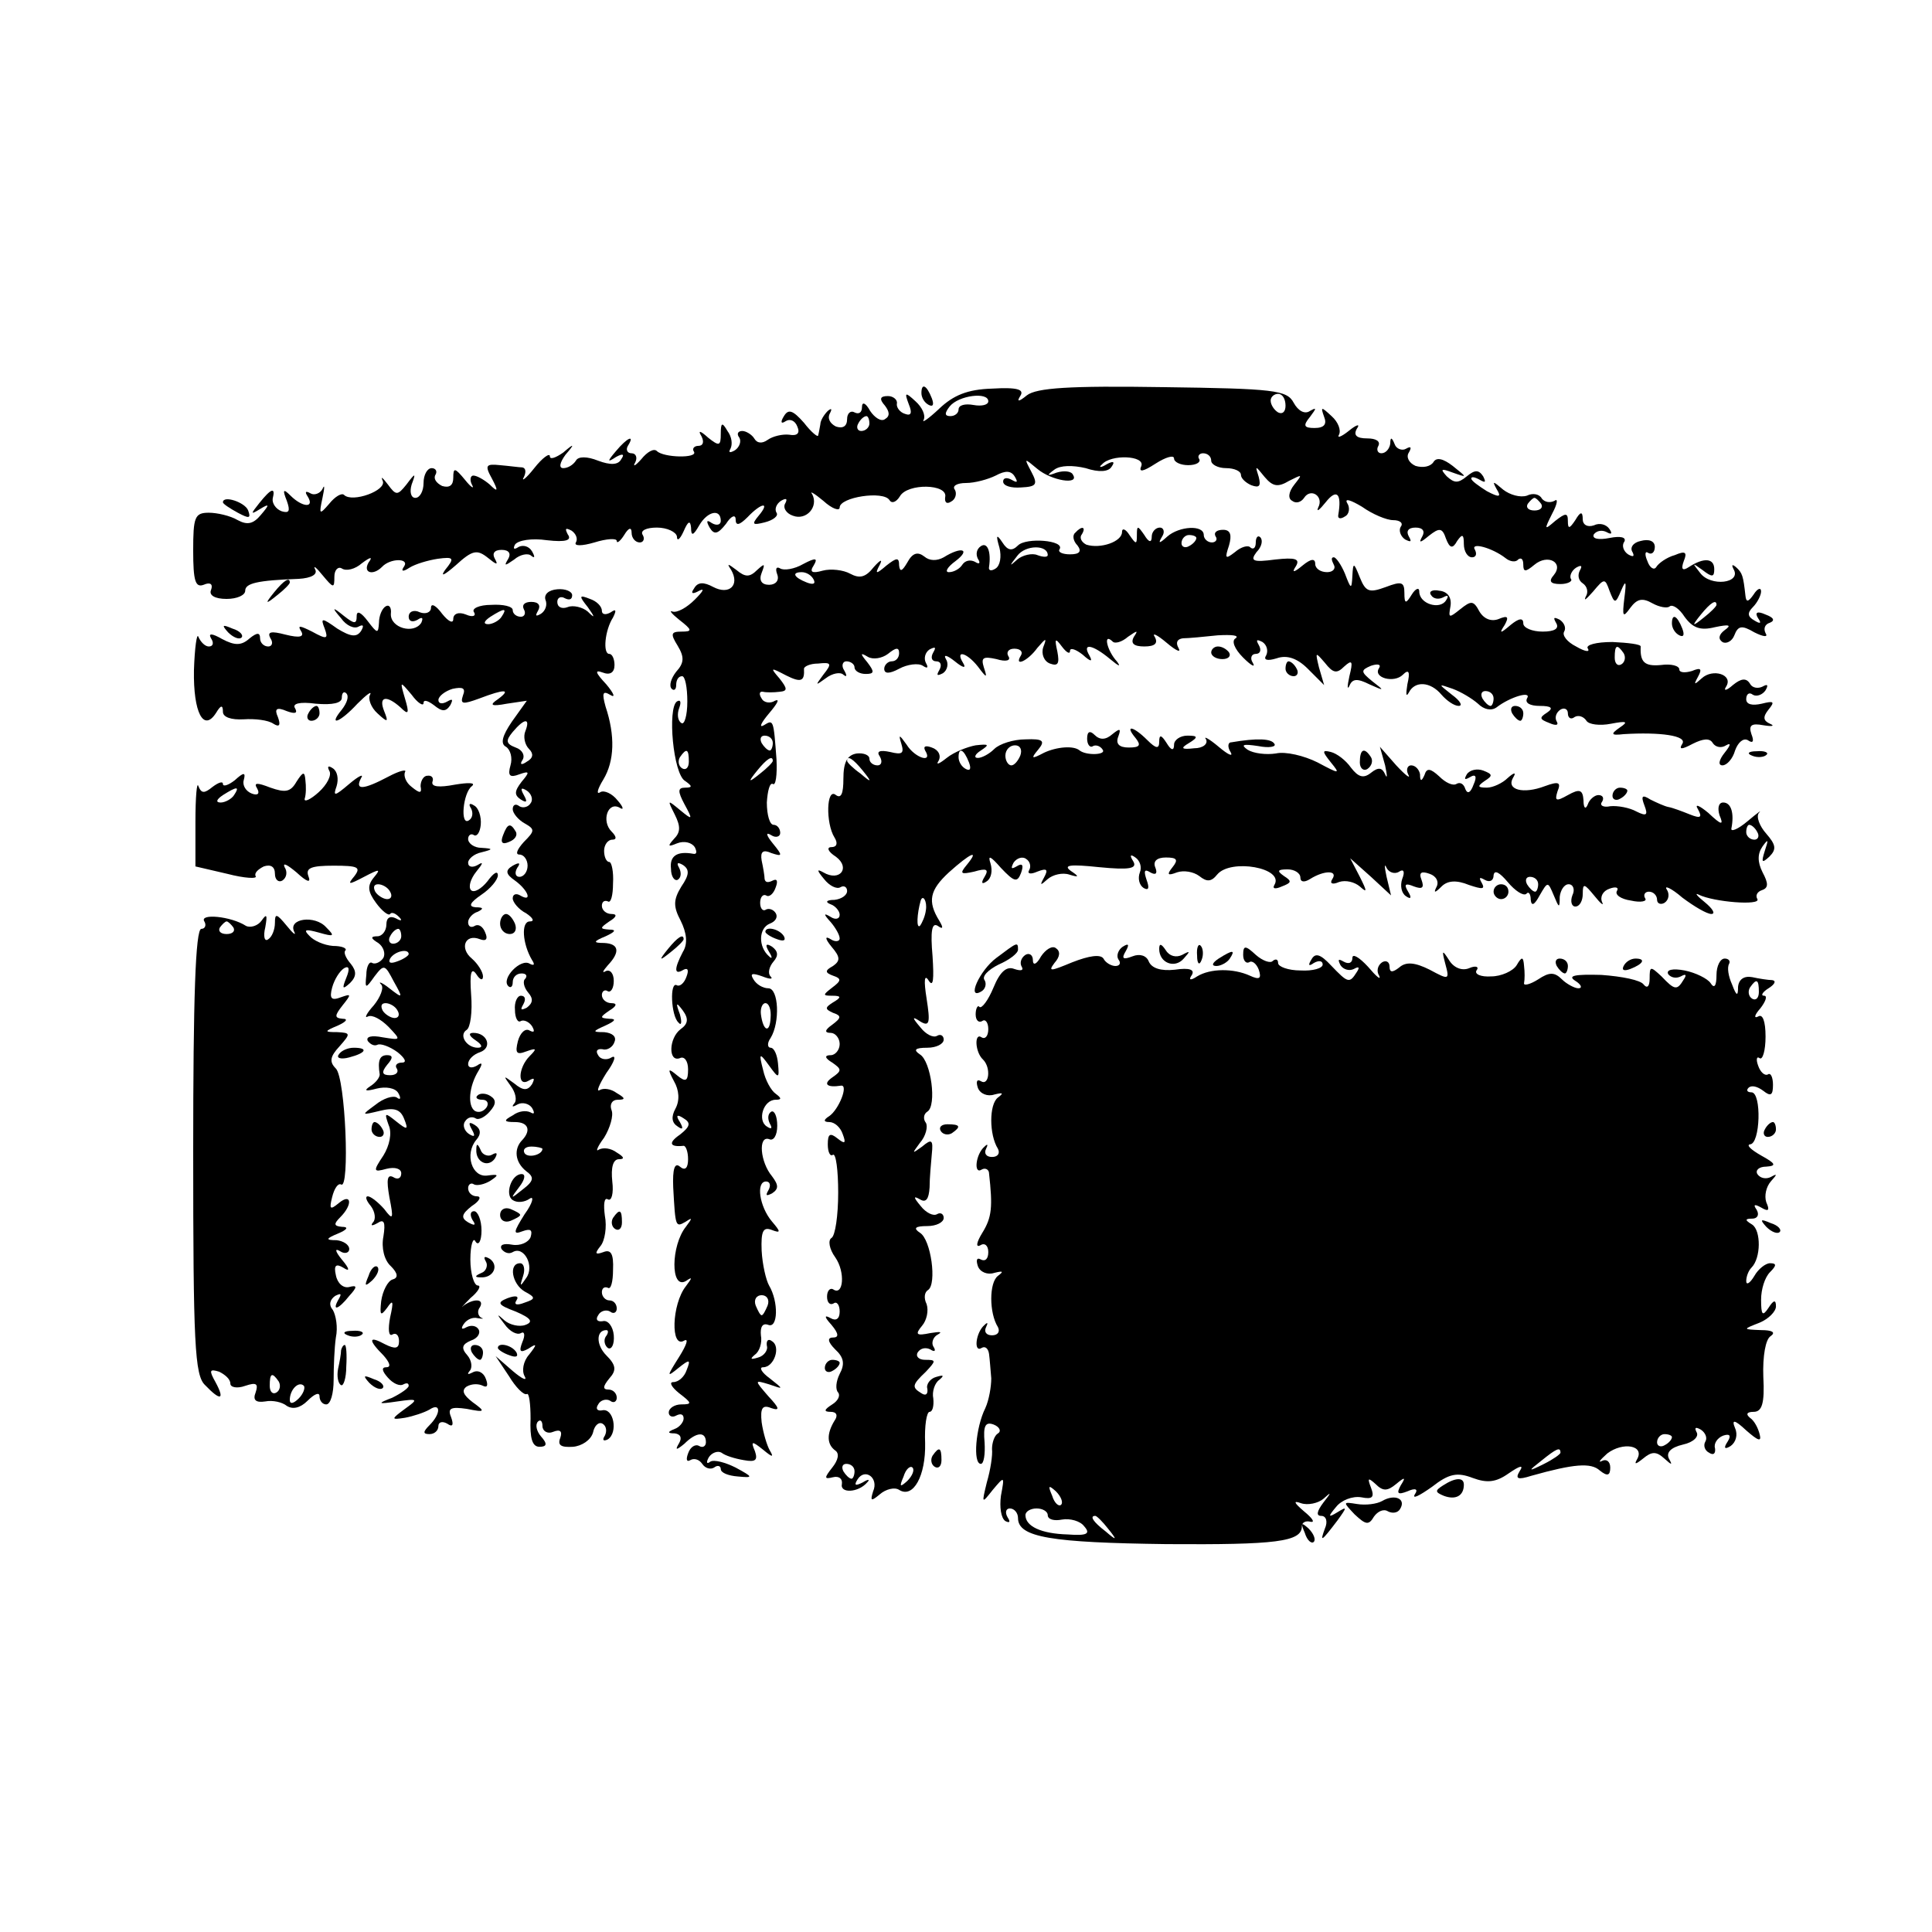 <?xml version="1.0" standalone="no"?>
<!DOCTYPE svg PUBLIC "-//W3C//DTD SVG 20010904//EN"
 "http://www.w3.org/TR/2001/REC-SVG-20010904/DTD/svg10.dtd">
<svg version="1.0" xmlns="http://www.w3.org/2000/svg"
 width="260pt" height="260pt" viewBox="0 0 260 260"
 preserveAspectRatio="xMidYMid meet">
<g transform="translate(0,260) scale(0.1,-0.1)"
fill="#000000" stroke="none">
<path d="M1240 2071 c0 -6 4 -13 10 -16 6 -3 7 1 4 9 -7 18 -14 21 -14 7z"/>
<path d="M1264 2050 c-15 -14 -24 -20 -21 -15 3 6 -2 17 -11 25 -14 13 -15 12
-9 -4 5 -12 3 -16 -5 -13 -7 2 -12 9 -11 14 1 5 -5 10 -12 10 -11 0 -12 -4 -4
-13 6 -8 7 -14 0 -18 -5 -4 -14 2 -20 11 -6 11 -11 13 -11 5 0 -7 -4 -10 -10
-7 -5 3 -10 -1 -10 -9 0 -10 -6 -13 -15 -10 -8 4 -12 11 -8 18 3 6 2 7 -3 3
-5 -5 -10 -13 -10 -18 -1 -5 -2 -12 -3 -15 0 -3 -9 4 -19 17 -15 17 -21 19
-27 9 -5 -8 -4 -11 2 -7 6 4 13 1 16 -7 4 -9 0 -13 -11 -11 -9 1 -22 -2 -29
-7 -7 -5 -14 -5 -18 2 -3 5 -11 10 -16 10 -6 0 -8 -4 -4 -9 3 -5 0 -13 -6 -17
-7 -4 -9 -3 -6 2 3 6 2 16 -4 24 -7 12 -9 12 -9 -4 0 -16 -2 -17 -17 -5 -11
10 -14 10 -9 2 4 -8 2 -13 -4 -13 -6 0 -9 -4 -6 -8 5 -9 -41 -8 -50 1 -4 4
-13 -1 -21 -11 -8 -9 -12 -11 -8 -4 3 6 1 12 -5 12 -6 0 -8 5 -5 10 10 16 -1
11 -16 -7 -12 -14 -12 -16 0 -8 9 5 12 4 7 -3 -4 -8 -15 -8 -31 -2 -15 6 -27
6 -30 0 -4 -6 -11 -10 -17 -10 -6 0 -5 7 3 18 13 15 12 16 -3 3 -10 -7 -18
-10 -18 -5 0 5 -10 -2 -21 -16 -11 -14 -18 -19 -14 -12 3 6 3 12 -2 13 -4 0
-18 2 -30 3 -19 2 -21 0 -11 -18 9 -17 8 -19 -3 -8 -7 6 -17 12 -22 12 -4 0
-5 -6 -2 -12 4 -7 -1 -4 -9 6 -14 17 -16 17 -16 3 0 -10 -5 -14 -15 -11 -8 4
-12 10 -9 15 3 5 0 9 -5 9 -6 0 -11 -9 -11 -20 0 -11 -5 -20 -11 -20 -6 0 -8
8 -5 18 6 16 5 16 -7 0 -12 -15 -14 -15 -25 0 -7 9 -10 12 -7 5 6 -13 -41 -30
-52 -19 -3 3 -12 -2 -20 -12 -13 -15 -14 -15 -9 8 3 14 3 19 0 12 -3 -6 -11
-9 -16 -6 -7 4 -8 2 -4 -4 10 -16 -7 -15 -23 1 -10 10 -11 8 -5 -7 5 -14 3
-17 -7 -14 -8 3 -13 11 -12 17 4 16 -2 14 -18 -6 -12 -15 -12 -16 1 -8 13 8
13 6 1 -8 -10 -12 -18 -14 -31 -7 -10 6 -28 10 -39 10 -19 0 -21 -6 -21 -51 0
-41 3 -50 14 -46 9 4 13 1 10 -7 -3 -7 5 -12 21 -12 14 0 25 5 25 11 0 10 16
14 72 16 17 1 26 6 22 13 -3 6 2 2 10 -8 15 -18 16 -18 16 -2 0 9 5 14 10 11
6 -4 18 -1 27 7 12 9 15 9 9 1 -8 -14 6 -18 18 -6 11 12 37 12 30 1 -5 -7 -2
-8 7 -2 8 5 25 10 38 12 22 3 23 1 10 -15 -7 -10 -1 -7 14 6 23 21 29 22 44
10 11 -9 14 -10 9 -1 -4 7 -1 12 9 12 10 0 13 -5 9 -12 -6 -10 -5 -10 8 -1 8
7 19 9 23 5 5 -4 5 -1 1 6 -4 7 -12 9 -18 6 -6 -4 -8 -3 -5 3 4 6 23 9 43 6
26 -3 34 0 28 8 -4 8 -3 9 5 5 6 -4 9 -11 6 -16 -3 -5 8 -5 25 0 16 5 30 6 30
2 0 -4 5 0 10 8 6 10 10 11 10 3 0 -7 5 -13 11 -13 5 0 7 5 4 10 -4 6 5 10 19
10 14 0 26 -6 27 -12 0 -7 4 -4 9 7 6 14 9 15 10 5 0 -12 3 -11 11 3 11 19 29
23 29 6 0 -5 -5 -7 -12 -3 -7 5 -8 3 -3 -6 6 -10 11 -9 22 5 7 11 13 13 13 6
0 -9 5 -8 16 3 19 20 31 21 15 2 -10 -12 -8 -13 8 -9 12 3 19 9 16 13 -3 5 0
12 6 16 7 4 9 3 6 -3 -4 -6 1 -14 10 -17 18 -7 35 12 26 29 -4 5 3 1 15 -9 12
-11 22 -14 22 -9 0 14 59 23 67 10 3 -5 9 -3 14 5 10 18 65 17 61 -1 -1 -7 2
-10 8 -6 6 3 8 11 5 16 -4 5 3 9 15 9 12 0 30 5 40 10 13 7 21 7 26 -2 4 -7 3
-8 -4 -4 -7 4 -12 3 -12 -2 0 -6 11 -9 24 -8 21 1 23 4 14 21 -10 19 -10 19 8
4 19 -16 57 -22 48 -8 -2 5 -12 6 -22 3 -13 -5 -14 -4 -3 4 8 6 25 6 42 2 18
-6 31 -5 35 2 5 7 2 8 -7 3 -8 -5 -11 -4 -6 0 12 14 58 12 53 -2 -4 -9 2 -8
19 3 14 9 25 12 25 7 0 -5 9 -9 19 -9 11 0 17 4 15 8 -3 4 0 8 5 8 6 0 11 -4
11 -10 0 -5 9 -10 20 -10 11 0 20 -4 20 -9 0 -5 7 -11 14 -14 11 -4 13 -1 10
11 -5 16 -5 16 8 0 11 -13 18 -14 33 -5 18 9 18 9 7 -5 -8 -10 -9 -19 -3 -22
5 -4 12 -2 16 4 9 14 27 2 19 -13 -3 -7 2 -3 10 7 15 19 22 12 17 -17 -1 -5 3
-6 9 -2 6 3 7 12 3 18 -4 7 5 4 20 -5 14 -10 33 -18 42 -18 9 0 14 -4 10 -9
-3 -5 0 -13 6 -17 8 -4 9 -3 5 4 -4 7 -1 12 9 12 10 0 13 -5 9 -12 -5 -9 -3
-9 9 1 14 11 18 11 23 -4 5 -13 9 -14 15 -3 7 10 9 9 9 -4 0 -10 5 -18 11 -18
5 0 7 4 4 10 -7 11 23 3 41 -11 6 -5 14 -6 17 -2 4 3 7 1 7 -7 0 -10 3 -10 15
0 18 15 40 3 26 -14 -7 -8 -5 -12 9 -12 10 0 17 4 14 7 -2 4 1 11 7 15 7 4 9
3 5 -4 -3 -6 -2 -13 4 -17 6 -4 8 -12 4 -18 -3 -7 1 -3 10 7 15 18 16 18 22 1
7 -18 8 -18 16 1 6 14 7 12 4 -11 -3 -25 -2 -27 8 -13 9 12 16 14 30 6 9 -5
20 -7 23 -4 4 3 13 -3 20 -14 11 -15 21 -19 41 -14 19 4 23 3 13 -4 -8 -6 -9
-12 -3 -16 5 -3 13 1 16 9 5 13 10 14 27 4 12 -6 19 -7 15 -1 -3 6 -1 12 6 14
7 3 5 7 -6 11 -11 5 -15 3 -10 -5 5 -7 3 -8 -5 -3 -9 5 -10 10 -2 18 6 6 11
16 11 21 0 6 -5 4 -10 -4 -7 -10 -10 -11 -11 -2 -3 27 -4 31 -13 39 -5 4 -6 3
-3 -3 11 -19 -31 -24 -45 -5 -11 14 -11 14 3 4 13 -10 16 -10 16 1 0 15 -14
16 -34 3 -9 -6 -11 -3 -7 8 5 12 2 14 -12 8 -11 -3 -22 -11 -25 -16 -3 -5 -9
-1 -12 8 -4 9 -3 14 1 11 5 -3 9 1 9 8 0 8 -8 11 -19 8 -10 -2 -15 -9 -11 -15
3 -6 1 -7 -6 -3 -6 4 -9 12 -5 17 3 6 -5 8 -20 5 -15 -3 -24 -1 -21 5 4 5 11
6 17 3 7 -4 8 -2 4 4 -4 6 -13 9 -21 5 -9 -3 -15 1 -15 8 0 11 -3 11 -10 -1
-8 -12 -10 -12 -10 -1 0 11 -3 11 -17 0 -15 -13 -15 -12 -4 10 7 13 8 21 3 17
-6 -3 -13 -2 -17 3 -3 6 -12 8 -20 4 -9 -3 -23 1 -32 8 -14 12 -15 12 -9 1 7
-11 4 -12 -13 -3 -11 7 -21 14 -21 17 0 3 5 2 12 -2 7 -4 8 -3 4 5 -6 9 -11 9
-22 0 -12 -10 -17 -9 -27 0 -9 10 -8 11 8 5 20 -7 20 -7 0 9 -13 10 -22 12
-26 5 -4 -6 -14 -8 -24 -5 -9 4 -13 12 -9 18 4 7 3 9 -4 5 -5 -3 -13 0 -15 6
-4 10 -6 10 -6 1 -1 -7 -6 -13 -12 -13 -5 0 -7 5 -4 10 3 6 -3 10 -15 10 -14
0 -19 4 -14 13 5 7 0 6 -11 -3 -10 -8 -16 -10 -13 -5 3 6 -1 17 -10 25 -14 13
-15 13 -10 -1 4 -10 0 -15 -13 -15 -14 0 -16 3 -6 15 9 12 9 13 0 8 -7 -5 -16
0 -22 11 -9 17 -26 19 -176 21 -126 2 -170 -1 -183 -11 -11 -9 -14 -9 -9 -1 6
9 -4 12 -38 10 -33 -1 -52 -9 -71 -27z m66 10 c0 -5 -9 -7 -20 -5 -11 2 -20 0
-20 -6 0 -5 -5 -9 -11 -9 -8 0 -8 4 -1 13 12 15 52 20 52 7z m400 -6 c0 -8 -4
-12 -10 -9 -5 3 -10 10 -10 16 0 5 5 9 10 9 6 0 10 -7 10 -16z m-560 -24 c0
-5 -5 -10 -11 -10 -5 0 -7 5 -4 10 3 6 8 10 11 10 2 0 4 -4 4 -10z m904 -108
c3 -5 -1 -9 -9 -9 -8 0 -12 4 -9 9 3 4 7 8 9 8 2 0 6 -4 9 -8z m236 -136 c0
-2 -8 -10 -17 -17 -16 -13 -17 -12 -4 4 13 16 21 21 21 13z"/>
<path d="M300 1924 c0 -2 9 -8 20 -14 15 -8 18 -8 14 3 -4 11 -34 21 -34 11z"/>
<path d="M1447 1883 c-4 -3 -3 -11 3 -17 6 -8 3 -12 -10 -12 -10 0 -17 3 -14
7 7 12 -45 16 -56 5 -8 -8 -14 -7 -21 4 -8 12 -9 10 -4 -7 3 -12 1 -24 -5 -28
-6 -4 -10 -3 -9 2 3 20 -2 34 -11 28 -6 -4 -7 -11 -4 -17 4 -6 2 -8 -4 -4 -6
3 -13 2 -17 -4 -3 -5 -11 -10 -18 -10 -6 0 -2 7 9 15 21 16 8 20 -16 5 -9 -5
-19 -5 -26 1 -9 7 -16 5 -23 -8 -7 -12 -10 -13 -11 -4 0 11 -3 11 -17 0 -14
-12 -16 -12 -9 1 4 8 1 7 -8 -3 -11 -14 -19 -16 -32 -9 -9 5 -26 7 -37 4 -14
-4 -18 -2 -12 7 6 10 3 11 -14 2 -12 -7 -26 -9 -31 -6 -5 3 -7 0 -4 -8 3 -8
-2 -14 -11 -14 -10 0 -14 6 -10 16 5 13 4 13 -6 4 -10 -10 -16 -10 -28 0 -12
9 -13 9 -7 0 12 -21 -3 -34 -24 -23 -13 7 -21 7 -26 -2 -5 -7 -2 -8 7 -3 8 4
5 -1 -6 -12 -11 -11 -24 -18 -30 -16 -5 2 -1 -3 9 -11 18 -14 18 -16 3 -16
-14 0 -15 -3 -5 -19 9 -15 9 -23 -2 -35 -7 -9 -10 -19 -6 -23 3 -3 6 -1 6 5 0
7 3 12 8 12 4 0 7 -15 7 -34 0 -19 -4 -32 -8 -29 -5 3 -6 12 -3 20 3 8 2 12
-3 9 -13 -9 -5 -98 11 -107 10 -7 10 -9 0 -9 -10 0 -10 -5 -1 -22 12 -22 11
-22 -6 -8 -17 14 -17 14 -7 -6 8 -16 8 -24 -1 -33 -9 -10 -8 -11 4 -6 10 4 20
1 24 -5 3 -6 3 -10 -2 -9 -22 4 -32 -3 -30 -20 0 -11 5 -17 9 -15 5 3 5 10 2
16 -4 7 -2 8 5 4 9 -6 9 -13 -2 -29 -11 -18 -11 -27 -1 -46 8 -16 10 -31 3
-42 -12 -23 -12 -32 1 -24 6 3 7 -1 4 -9 -3 -9 -9 -14 -13 -12 -10 6 -8 -41 2
-50 4 -5 5 0 2 11 -6 16 -5 17 4 5 8 -11 7 -18 -3 -25 -16 -12 -17 -45 -1 -39
6 3 11 -4 11 -15 0 -16 -3 -18 -15 -8 -12 10 -13 9 -4 -8 7 -12 8 -26 2 -37
-6 -11 -5 -19 3 -24 7 -5 8 -3 3 6 -6 9 -4 11 5 5 10 -6 9 -11 -5 -22 -16 -11
-14 -17 5 -15 3 0 6 -8 6 -18 0 -12 -4 -16 -11 -10 -7 6 -10 -3 -9 -28 3 -54
3 -54 17 -46 9 6 9 5 0 -7 -20 -25 -21 -85 0 -73 9 6 9 5 0 -7 -19 -24 -21
-85 -2 -73 6 3 3 -6 -7 -22 -17 -27 -17 -28 -1 -15 15 12 17 12 11 -3 -3 -9
-11 -16 -18 -16 -6 0 -2 -7 8 -15 17 -13 18 -15 3 -15 -9 0 -17 -5 -17 -11 0
-5 5 -7 10 -4 6 3 10 2 10 -4 0 -5 -6 -12 -12 -14 -10 -4 -10 -6 0 -6 8 -1 10
-6 6 -13 -6 -10 -4 -10 7 -1 16 16 29 17 29 2 0 -5 -4 -8 -9 -5 -5 3 -12 -1
-15 -10 -3 -8 -2 -12 3 -9 5 3 12 1 16 -5 4 -6 11 -8 16 -5 5 4 9 2 9 -2 0 -5
10 -9 23 -10 21 -2 21 -1 -3 12 -14 7 -29 11 -34 8 -5 -4 -6 -1 -2 6 4 6 12 9
17 6 5 -4 18 -8 30 -10 16 -3 19 0 15 12 -6 14 -4 14 11 2 12 -10 15 -11 9 -1
-4 7 -9 24 -11 38 -2 19 1 24 13 19 12 -4 11 0 -4 16 -19 22 -19 22 1 16 20
-7 20 -7 1 8 -11 8 -15 15 -9 15 15 0 24 28 12 35 -5 4 -8 1 -7 -6 2 -6 -4
-14 -12 -16 -10 -3 -11 -2 -4 4 6 4 10 16 8 26 -1 11 2 17 10 14 13 -5 14 31
1 53 -4 7 -9 28 -10 47 -1 26 2 32 13 28 13 -5 13 -3 1 11 -17 20 -22 54 -8
54 5 0 7 -5 3 -12 -4 -7 -3 -8 5 -4 9 6 9 11 0 23 -16 19 -19 55 -4 50 6 -3
11 5 11 18 0 13 -4 21 -8 19 -5 -3 -5 -10 -2 -16 4 -7 2 -8 -4 -4 -13 8 -5 36
12 36 8 0 8 2 0 8 -6 4 -14 18 -17 32 -6 23 -5 24 8 6 13 -18 14 -18 12 3 -1
11 -5 21 -10 21 -4 0 -5 6 0 13 13 21 11 67 -3 67 -7 0 -16 5 -20 12 -5 8 -2
9 12 4 10 -4 15 -4 11 0 -4 4 -2 13 4 20 7 8 6 14 -2 20 -8 5 -10 3 -4 -7 5
-8 4 -10 0 -6 -15 13 -14 38 1 44 8 3 11 9 8 14 -3 5 -9 7 -13 5 -4 -3 -8 1
-8 9 0 8 4 12 8 10 4 -3 10 2 13 11 3 8 2 12 -4 9 -6 -3 -10 -3 -11 2 0 4 -2
16 -4 25 -2 12 2 15 13 10 15 -5 16 -4 2 13 -9 11 -10 16 -2 11 6 -4 12 -2 12
3 0 6 -4 11 -9 11 -5 0 -9 13 -9 30 1 16 4 27 8 25 4 -3 6 12 5 33 -4 54 -4
54 -17 46 -7 -4 -4 3 7 16 11 13 15 20 8 17 -6 -4 -15 -3 -18 3 -4 6 -3 10 2
9 4 -1 14 -1 22 0 11 1 11 4 0 18 -13 15 -12 15 9 4 20 -10 25 -8 24 9 0 3 8
7 19 7 18 2 19 0 7 -15 -11 -15 -11 -15 3 -5 9 7 20 9 24 5 5 -4 5 -1 1 6 -4
6 -2 12 3 12 6 0 11 -4 11 -8 0 -5 7 -9 15 -9 12 0 12 3 2 16 -10 12 -9 13 1
7 7 -4 19 -2 27 4 11 9 15 9 15 1 0 -6 -4 -11 -10 -11 -5 0 -10 -5 -10 -10 0
-7 7 -7 20 0 11 6 26 8 32 4 6 -4 8 -3 4 4 -3 6 -1 14 5 18 8 4 9 3 5 -4 -4
-7 -2 -12 4 -12 6 0 8 -5 4 -12 -4 -7 -3 -8 5 -4 6 4 8 13 4 19 -4 7 2 5 12
-3 11 -9 16 -10 11 -2 -11 18 5 14 20 -5 12 -16 13 -16 8 -1 -4 13 -1 15 17
11 13 -4 20 -2 16 4 -3 5 0 10 8 10 8 0 12 -4 9 -9 -10 -16 9 -8 22 10 12 14
13 14 8 1 -3 -9 1 -19 9 -22 11 -4 13 0 10 16 -4 18 -3 19 6 7 6 -8 11 -11 11
-6 0 5 8 2 17 -5 11 -10 14 -10 9 -1 -10 17 4 15 28 -5 12 -10 15 -11 9 -3
-13 14 -19 39 -6 27 3 -4 13 -1 21 6 13 9 14 9 8 0 -5 -9 0 -13 14 -13 14 0
19 4 14 13 -4 6 3 3 16 -8 13 -11 20 -14 16 -7 -4 7 -2 12 6 13 7 0 28 2 47 4
19 1 29 0 24 -4 -6 -3 -2 -14 10 -26 11 -11 17 -14 13 -7 -4 6 -2 12 4 12 6 0
8 5 4 12 -4 7 -3 8 5 4 6 -4 8 -12 5 -18 -4 -6 1 -8 14 -4 14 5 28 0 42 -14
l22 -22 -7 24 c-5 21 -5 21 8 6 11 -14 16 -15 26 -5 11 10 12 7 7 -13 -3 -14
-3 -19 0 -13 4 10 11 10 27 2 20 -9 21 -9 4 4 -16 13 -16 15 -2 21 9 3 14 2
11 -3 -9 -13 20 -21 32 -9 8 8 10 4 6 -13 -2 -13 -2 -18 2 -11 8 16 29 15 44
-3 7 -8 17 -15 23 -15 6 0 2 7 -9 15 -19 15 -19 15 1 8 11 -4 26 -13 34 -20 8
-8 18 -10 25 -5 18 14 48 23 41 12 -3 -6 4 -10 17 -10 16 0 19 -3 10 -9 -11
-7 -10 -9 3 -14 9 -4 13 -3 10 2 -3 5 -1 12 5 16 5 3 10 1 10 -5 0 -6 4 -9 9
-5 5 3 12 1 16 -5 3 -5 18 -7 33 -4 21 4 24 3 12 -5 -13 -9 -12 -11 5 -9 49 3
86 -2 79 -13 -5 -8 -1 -8 14 0 14 7 23 8 27 1 4 -6 12 -7 18 -3 7 4 6 0 -2
-10 -8 -10 -9 -17 -3 -17 6 0 14 9 17 20 4 11 11 17 17 14 7 -5 9 -2 5 8 -4
12 0 15 16 12 12 -2 16 -1 9 2 -9 4 -10 9 -2 19 9 11 7 12 -9 8 -13 -3 -21 -1
-21 6 0 7 4 10 9 6 5 -3 13 0 17 6 4 7 3 9 -4 5 -6 -3 -14 -2 -17 4 -5 8 -12
7 -23 -2 -9 -8 -13 -8 -9 -2 10 16 -18 25 -33 11 -10 -9 -11 -9 -5 2 6 11 4
13 -8 8 -10 -3 -17 -2 -17 2 0 5 -11 8 -25 6 -22 -2 -28 4 -27 25 0 3 -17 5
-38 6 -22 0 -37 -4 -33 -9 3 -5 -4 -4 -16 3 -12 6 -19 15 -16 20 3 5 0 12 -6
16 -8 4 -9 3 -5 -4 5 -8 -2 -12 -18 -12 -14 0 -26 5 -26 11 0 8 -6 7 -17 -2
-14 -12 -16 -12 -8 0 6 11 4 13 -8 8 -10 -4 -20 0 -26 10 -8 15 -11 15 -26 3
-15 -12 -16 -12 -13 4 2 12 -4 20 -15 21 -9 2 -15 -1 -11 -6 3 -5 10 -6 16 -3
7 4 8 2 4 -4 -8 -13 -36 -5 -36 12 0 6 -5 4 -10 -4 -8 -13 -10 -13 -10 2 0 15
-4 16 -25 8 -22 -8 -27 -7 -35 13 -8 20 -9 21 -10 2 -1 -19 -2 -18 -10 3 -5
12 -12 22 -15 22 -4 0 -3 -4 0 -10 3 -5 -1 -10 -9 -10 -9 0 -16 5 -16 11 0 8
-6 7 -17 -2 -12 -10 -15 -10 -9 -1 6 10 -1 12 -28 9 -30 -4 -34 -2 -25 10 7 7
9 16 5 20 -3 3 -6 0 -6 -7 0 -7 -3 -10 -7 -7 -3 4 -13 1 -21 -6 -13 -10 -14
-9 -8 9 4 14 2 21 -8 21 -9 0 -13 -4 -10 -9 3 -4 0 -8 -5 -8 -6 0 -11 5 -11
10 0 14 -33 12 -49 -2 -11 -10 -13 -10 -7 0 4 6 2 12 -3 12 -6 0 -11 -6 -11
-12 0 -9 -4 -8 -10 2 -9 13 -10 13 -10 0 0 -13 -1 -13 -10 0 -5 8 -10 10 -10
4 0 -13 -29 -23 -48 -17 -6 3 -10 9 -6 14 6 10 0 12 -9 2z m163 -7 c0 -3 -4
-8 -10 -11 -5 -3 -10 -1 -10 4 0 6 5 11 10 11 6 0 10 -2 10 -4z m-200 -23 c0
-3 -6 -3 -14 0 -7 3 -20 0 -27 -6 -11 -10 -11 -9 0 5 11 15 41 15 41 1z m-315
-33 c3 -6 -1 -7 -9 -4 -18 7 -21 14 -7 14 6 0 13 -4 16 -10z m1090 -99 c3 -5
2 -12 -3 -15 -5 -3 -9 1 -9 9 0 17 3 19 12 6z m-175 -61 c0 -5 -2 -10 -4 -10
-3 0 -8 5 -11 10 -3 6 -1 10 4 10 6 0 11 -4 11 -10z m-970 -60 c0 -5 -2 -10
-4 -10 -3 0 -8 5 -11 10 -3 6 -1 10 4 10 6 0 11 -4 11 -10z m-113 -25 c0 -8
-4 -12 -9 -9 -5 3 -6 10 -3 15 9 13 12 11 12 -6z m113 1 c0 -2 -8 -10 -17 -17
-16 -13 -17 -12 -4 4 13 16 21 21 21 13z m-3 -346 c-1 -21 -10 -18 -13 5 -1 8
2 15 6 15 5 0 8 -9 7 -20z m-4 -387 c-3 -7 -6 -13 -8 -13 -2 0 -5 6 -8 13 -3
8 1 14 8 14 7 0 11 -6 8 -14z"/>
<path d="M369 1803 c-13 -16 -12 -17 4 -4 9 7 17 15 17 17 0 8 -8 3 -21 -13z"/>
<path d="M734 1793 c3 -7 0 -15 -6 -19 -7 -4 -8 -3 -4 4 4 7 1 12 -9 12 -9 0
-13 -4 -10 -10 3 -5 1 -10 -4 -10 -6 0 -11 4 -11 9 0 5 -13 8 -29 7 -16 0 -27
-5 -23 -10 3 -5 -2 -7 -11 -3 -10 4 -17 1 -17 -6 0 -7 -7 -3 -15 7 -8 11 -15
15 -15 8 0 -6 -7 -9 -15 -6 -8 4 -15 1 -15 -6 0 -6 5 -8 12 -4 6 4 8 3 5 -4
-10 -16 -42 -7 -41 12 1 8 -2 13 -7 10 -5 -3 -9 -13 -9 -22 -1 -15 -2 -15 -15
2 -9 12 -15 15 -15 7 0 -11 -3 -11 -17 0 -16 13 -17 12 -4 -3 7 -10 18 -15 24
-11 6 3 7 1 3 -6 -6 -9 -14 -8 -32 3 -21 15 -23 15 -17 0 5 -14 3 -15 -17 -4
-16 8 -20 9 -15 1 5 -8 -1 -10 -21 -5 -19 5 -25 4 -20 -5 4 -6 2 -11 -3 -11
-6 0 -11 5 -11 11 0 8 -4 8 -14 0 -11 -10 -20 -10 -37 -1 -14 8 -19 8 -15 1 4
-6 3 -11 -3 -11 -5 0 -11 6 -14 13 -2 6 -5 -14 -6 -45 -1 -57 13 -84 30 -57 6
10 9 11 9 1 0 -7 11 -11 28 -10 15 1 33 -1 40 -6 8 -5 10 -2 6 9 -5 11 -2 14
12 8 11 -4 15 -3 11 4 -4 6 6 9 28 6 23 -2 35 1 35 8 0 7 3 9 6 6 4 -4 1 -13
-6 -22 -19 -23 -3 -18 21 8 12 12 20 18 17 12 -3 -5 1 -17 10 -25 14 -13 15
-12 9 3 -8 20 3 22 22 5 11 -11 12 -8 6 12 -7 24 -7 24 9 5 8 -11 16 -16 16
-11 0 5 6 3 14 -3 11 -9 16 -9 22 0 4 8 3 9 -4 5 -7 -4 -12 -3 -12 2 0 5 9 12
19 15 14 3 18 1 14 -9 -4 -12 0 -12 22 -4 34 13 44 13 25 -1 -12 -8 -9 -10 12
-6 l27 4 -20 -28 c-13 -19 -16 -30 -8 -34 6 -4 9 -15 6 -25 -4 -14 -1 -17 12
-12 14 5 14 3 3 -10 -10 -13 -10 -18 -1 -24 8 -5 9 -3 4 6 -5 9 -4 11 4 6 6
-4 9 -12 5 -17 -3 -5 -10 -7 -15 -4 -5 4 -9 2 -9 -4 0 -5 7 -14 16 -19 14 -8
14 -10 -1 -25 -9 -10 -12 -17 -6 -17 6 0 11 -7 11 -15 0 -8 -5 -15 -11 -15 -5
0 -7 5 -3 12 5 7 3 8 -6 3 -10 -6 -10 -11 3 -20 18 -13 24 -30 7 -20 -5 3 -10
2 -10 -4 0 -5 8 -15 18 -20 9 -6 12 -11 5 -11 -12 0 -10 -30 3 -52 4 -6 3 -8
-3 -5 -12 8 -39 -20 -29 -30 3 -3 6 -1 6 5 0 7 5 12 12 12 6 0 8 -3 5 -7 -4
-3 -2 -12 4 -19 7 -8 6 -14 -2 -20 -8 -4 -9 -3 -5 4 4 7 3 12 -3 12 -5 0 -9
-9 -8 -19 0 -11 4 -18 8 -15 4 2 11 -1 15 -7 4 -7 3 -9 -3 -6 -6 4 -13 -3 -16
-14 -4 -16 -2 -19 11 -14 14 5 15 4 5 -6 -16 -16 -17 -43 -1 -33 7 4 8 3 4 -5
-6 -9 -12 -9 -24 1 -15 11 -15 11 -5 -3 7 -9 9 -20 5 -24 -4 -5 -2 -5 5 -1 6
3 15 1 19 -5 4 -7 3 -9 -2 -6 -6 3 -16 2 -24 -4 -13 -7 -12 -9 3 -9 18 0 22
-11 10 -24 -12 -12 -10 -30 5 -42 11 -8 11 -13 -5 -25 -16 -13 -17 -13 -4 4 7
9 9 17 3 17 -14 0 -23 -28 -12 -35 6 -4 16 -3 23 2 6 4 4 -6 -7 -21 -15 -24
-16 -28 -3 -23 11 4 14 2 11 -8 -3 -7 -14 -12 -25 -10 -11 2 -17 0 -14 -6 4
-5 10 -7 15 -4 15 9 30 -19 18 -35 -8 -12 -9 -12 -4 3 3 9 1 17 -4 17 -16 0
-11 -28 6 -38 15 -8 15 -10 0 -15 -10 -4 -15 -3 -11 3 4 6 -1 7 -12 3 -15 -6
-13 -9 11 -18 21 -9 24 -14 13 -18 -8 -3 -21 0 -28 6 -11 10 -11 9 0 -5 7 -10
17 -15 22 -12 5 3 6 -3 2 -12 -5 -13 -3 -15 8 -9 12 8 12 6 1 -8 -8 -9 -10
-22 -6 -29 4 -7 -3 -4 -16 7 l-23 20 18 -27 c9 -15 20 -26 24 -24 3 2 5 -13 5
-33 -1 -26 2 -38 12 -38 10 0 11 4 2 14 -6 7 -8 16 -4 20 3 3 6 1 6 -6 0 -7 7
-11 14 -8 10 4 13 1 10 -8 -4 -10 1 -13 17 -12 12 1 24 9 27 19 2 10 8 15 13
12 5 -3 6 -10 3 -16 -4 -6 -2 -8 4 -5 14 9 8 43 -8 39 -6 -1 -9 2 -5 8 3 6 11
8 16 5 5 -4 9 -1 9 4 0 6 -5 11 -11 11 -8 0 -8 4 1 15 10 11 9 18 -4 31 -14
14 -14 34 0 34 3 0 3 -4 -1 -9 -3 -5 -1 -12 3 -15 5 -3 9 5 8 17 -1 12 -8 21
-15 19 -7 -1 -10 2 -6 8 3 6 11 8 16 5 5 -4 9 -1 9 4 0 6 -4 11 -10 11 -5 0
-10 5 -10 11 0 5 3 8 8 6 4 -3 7 8 7 24 1 22 -3 28 -13 24 -11 -4 -12 -2 -4 8
6 7 9 26 6 41 -2 15 -1 25 4 22 5 -3 8 8 6 24 -2 19 1 30 9 30 8 0 7 3 -3 9
-8 6 -18 7 -24 4 -5 -4 -2 4 7 16 8 13 13 30 10 37 -3 8 1 14 8 14 11 0 11 2
-1 9 -8 6 -18 7 -23 4 -5 -3 -1 7 9 23 11 15 14 25 7 21 -6 -4 -15 -3 -18 3
-4 6 -1 9 6 8 6 -2 14 3 16 10 3 7 -3 12 -14 13 -16 0 -16 1 2 9 13 6 15 9 5
9 -13 1 -13 2 0 11 10 6 11 10 3 10 -7 0 -13 5 -13 11 0 5 4 8 8 5 4 -2 8 4 8
14 0 10 -5 16 -11 13 -5 -3 -4 0 3 8 17 18 15 29 -5 30 -15 0 -15 2 2 9 13 6
15 9 5 9 -13 1 -13 2 0 11 10 6 11 10 3 10 -7 0 -13 5 -13 11 0 5 3 8 8 6 4
-3 7 8 7 24 1 16 -2 29 -5 29 -4 0 -7 7 -7 15 0 8 5 15 11 15 6 0 6 4 -1 11
-14 14 -5 41 11 32 6 -4 5 1 -3 10 -7 9 -18 14 -23 11 -6 -4 -4 4 4 17 15 25
16 59 3 98 -5 18 -4 22 6 16 8 -5 5 2 -5 14 -15 16 -16 20 -5 16 10 -4 16 0
16 10 0 8 -3 15 -7 15 -9 0 -6 32 5 49 5 10 4 12 -3 7 -7 -4 -12 -3 -12 2 0 6
-7 13 -16 16 -15 6 -15 4 -3 -11 10 -14 10 -16 0 -6 -7 6 -20 9 -27 6 -8 -3
-14 0 -14 7 0 6 5 8 10 5 6 -3 10 -2 10 4 0 5 -9 9 -20 8 -12 -1 -18 -7 -16
-14z m-59 -23 c-3 -5 -12 -10 -18 -10 -7 0 -6 4 3 10 19 12 23 12 15 0z m32
-154 c-3 -7 -1 -18 5 -24 6 -6 6 -12 -3 -17 -7 -5 -10 -4 -6 2 4 6 0 14 -9 17
-13 5 -14 9 -4 21 16 19 24 19 17 1z m23 -562 c0 -8 -19 -13 -24 -6 -3 5 1 9
9 9 8 0 15 -2 15 -3z"/>
<path d="M2250 1761 c0 -6 4 -13 10 -16 6 -3 7 1 4 9 -7 18 -14 21 -14 7z"/>
<path d="M307 1749 c7 -7 15 -10 18 -7 3 3 -2 9 -12 12 -14 6 -15 5 -6 -5z"/>
<path d="M1630 1722 c0 -5 7 -9 15 -9 8 0 12 4 9 9 -3 4 -9 8 -15 8 -5 0 -9
-4 -9 -8z"/>
<path d="M1730 1700 c0 -5 5 -10 11 -10 5 0 7 5 4 10 -3 6 -8 10 -11 10 -2 0
-4 -4 -4 -10z"/>
<path d="M415 1640 c-3 -5 -1 -10 4 -10 6 0 11 5 11 10 0 6 -2 10 -4 10 -3 0
-8 -4 -11 -10z"/>
<path d="M2035 1640 c3 -5 8 -10 11 -10 2 0 4 5 4 10 0 6 -5 10 -11 10 -5 0
-7 -4 -4 -10z"/>
<path d="M1463 1606 c0 -8 4 -13 8 -10 4 2 10 0 13 -5 5 -7 -22 -8 -31 -1 -8
7 -31 5 -48 -3 -17 -9 -18 -8 -8 4 10 12 7 15 -17 14 -16 0 -35 -6 -42 -13 -7
-7 -17 -12 -22 -12 -6 0 -4 5 4 10 12 8 11 9 -7 7 -11 -2 -29 -9 -39 -17 -10
-8 -15 -10 -11 -4 4 7 0 15 -9 18 -8 3 -12 2 -9 -4 11 -18 -14 -10 -25 8 -10
14 -11 14 -7 1 4 -13 1 -15 -15 -11 -14 3 -19 1 -14 -6 4 -7 2 -12 -3 -12 -6
0 -11 4 -11 9 0 5 -8 8 -17 7 -13 -2 -18 -12 -18 -34 0 -20 -3 -27 -10 -22
-13 11 -14 -38 -2 -57 5 -8 3 -13 -4 -13 -7 0 -5 -6 6 -13 20 -15 5 -34 -17
-21 -9 5 -9 3 1 -9 7 -9 17 -14 22 -11 5 3 9 0 9 -5 0 -6 -8 -11 -17 -12 -11
0 -13 -3 -5 -6 6 -2 12 -9 12 -14 0 -6 -6 -7 -12 -3 -10 6 -10 4 0 -7 6 -7 12
-17 12 -22 0 -4 -6 -5 -12 -1 -8 5 -8 1 1 -10 12 -14 12 -19 2 -26 -11 -6 -11
-9 0 -13 12 -4 11 -7 -1 -16 -13 -10 -13 -11 0 -11 12 0 13 -2 1 -9 -11 -7
-11 -9 0 -14 12 -4 11 -7 -1 -16 -10 -7 -11 -11 -2 -11 6 0 12 -7 12 -15 0 -8
-6 -15 -12 -15 -9 0 -8 -4 2 -10 13 -9 13 -11 0 -20 -13 -9 -7 -14 12 -11 10
1 -3 -32 -16 -41 -8 -5 -8 -8 0 -8 7 0 15 -7 18 -16 5 -13 3 -14 -7 -6 -10 8
-13 6 -13 -8 0 -10 3 -17 7 -14 4 2 7 -21 7 -51 0 -31 -4 -58 -9 -61 -5 -3 -3
-15 5 -26 14 -20 11 -53 -3 -43 -4 2 -8 -2 -8 -10 0 -8 4 -12 9 -9 4 3 8 -2 8
-11 0 -10 -5 -13 -12 -9 -9 5 -9 2 1 -9 10 -12 10 -17 2 -17 -8 0 -7 -6 3 -16
12 -11 13 -20 6 -33 -5 -10 -6 -21 -2 -25 3 -4 0 -11 -8 -16 -11 -7 -12 -10
-2 -10 8 0 10 -5 5 -12 -11 -18 -10 -32 1 -40 6 -4 4 -13 -4 -23 -11 -14 -11
-16 1 -13 8 2 13 -2 12 -9 -3 -13 22 -12 34 2 4 4 2 5 -6 0 -10 -5 -12 -4 -7
4 10 16 29 2 21 -16 -4 -13 -3 -14 9 -4 8 7 20 10 26 6 19 -12 36 19 35 63 -1
23 2 42 6 42 4 0 6 8 5 18 -2 9 2 21 8 25 7 6 6 7 -4 4 -8 -2 -14 -10 -12 -16
1 -7 -2 -10 -8 -6 -13 8 -13 11 6 29 14 15 14 16 -1 16 -9 0 -13 5 -10 10 4 6
11 7 17 4 6 -4 8 -2 4 4 -3 5 0 13 6 16 7 4 3 4 -10 2 -19 -4 -21 -2 -11 10 6
7 9 20 6 29 -4 8 -3 16 2 19 12 8 4 68 -11 77 -9 6 -7 9 10 9 12 0 22 5 22 11
0 5 -4 8 -9 5 -5 -3 -15 2 -22 11 -10 12 -10 14 -1 9 8 -5 12 0 13 16 0 13 2
33 3 45 2 19 0 21 -13 10 -14 -10 -14 -10 -3 5 8 9 11 22 8 27 -4 5 -3 12 2
15 13 8 5 68 -10 77 -9 6 -7 9 10 9 12 0 22 5 22 11 0 5 -4 8 -9 5 -5 -3 -15
2 -22 11 -12 14 -12 16 0 8 12 -7 13 -1 8 31 -4 25 -3 34 3 24 6 -9 7 2 5 33
-3 34 -1 46 7 41 7 -5 8 -3 2 7 -16 26 -13 41 13 65 29 26 42 32 24 10 -10
-12 -8 -13 10 -9 17 5 20 3 14 -7 -5 -8 -4 -11 3 -6 6 4 8 14 5 24 -4 12 0 10
14 -6 18 -19 22 -20 27 -7 4 11 2 14 -6 9 -7 -4 -8 -3 -4 5 4 6 12 9 17 5 5
-3 7 -10 4 -15 -3 -5 2 -6 11 -2 13 5 15 3 9 -8 -6 -11 -5 -11 5 -2 7 6 20 9
29 6 13 -4 14 -3 2 5 -11 8 0 9 38 5 41 -4 52 -2 46 8 -5 8 -4 10 3 5 6 -4 9
-13 6 -20 -3 -8 -1 -17 5 -21 7 -4 8 0 4 11 -4 12 -3 15 5 10 7 -4 10 -2 7 6
-4 9 2 14 14 14 15 0 17 -3 9 -13 -8 -10 -7 -12 6 -7 9 3 22 1 30 -5 10 -8 16
-8 24 2 18 22 91 9 77 -14 -3 -5 1 -6 10 -2 13 5 14 7 3 14 -10 7 -9 9 5 9 9
0 17 -5 17 -11 0 -6 5 -7 13 -2 19 12 38 12 30 0 -4 -6 0 -8 9 -4 9 3 21 0 28
-6 10 -9 10 -7 0 13 l-13 25 28 -25 27 -25 -6 25 c-3 14 -3 19 0 12 3 -6 11
-9 17 -5 6 4 8 0 4 -10 -3 -9 -1 -19 5 -23 7 -5 8 -2 3 6 -6 10 -4 12 8 7 11
-4 14 -2 10 9 -4 10 0 12 11 8 9 -3 13 -11 9 -18 -4 -8 -2 -8 7 1 8 8 20 9 37
2 18 -6 22 -6 17 3 -4 7 -3 8 4 4 7 -4 12 -1 12 6 1 8 8 4 19 -9 10 -12 21
-19 25 -16 3 4 6 0 6 -8 1 -9 5 -7 12 6 11 19 11 19 19 0 7 -17 8 -18 8 -2 1
9 6 17 12 17 6 0 9 -7 5 -15 -3 -8 -1 -15 4 -15 6 0 10 8 10 17 0 15 2 14 16
-3 8 -10 13 -14 10 -8 -3 7 1 15 10 18 8 3 13 2 10 -3 -3 -5 5 -11 19 -13 13
-3 22 -1 19 3 -3 5 0 9 5 9 6 0 11 -5 11 -11 0 -5 5 -7 10 -4 6 4 7 12 3 18
-4 6 6 2 21 -11 16 -12 33 -22 39 -22 6 0 2 7 -9 16 -10 8 -14 13 -8 10 20
-10 84 -15 79 -6 -3 5 0 10 6 12 9 3 9 9 1 24 -7 14 -7 25 0 35 8 11 8 9 3 -6
-5 -16 -4 -17 6 -8 10 10 9 16 -4 31 -9 10 -14 23 -10 28 5 5 -2 0 -15 -11
-13 -11 -23 -15 -22 -10 4 20 0 35 -11 35 -6 0 -8 -7 -5 -17 6 -14 3 -14 -15
3 -12 10 -19 13 -14 5 6 -11 4 -13 -11 -7 -10 4 -23 9 -29 10 -5 1 -16 6 -24
10 -11 7 -13 5 -8 -8 5 -13 3 -15 -11 -8 -9 5 -25 8 -35 7 -9 -2 -15 1 -11 6
3 5 1 9 -5 9 -5 0 -12 -6 -14 -12 -3 -8 -6 -6 -6 5 -1 14 -5 16 -21 7 -16 -9
-18 -8 -14 5 5 12 2 14 -17 7 -29 -11 -52 -5 -43 11 5 8 2 8 -7 0 -7 -7 -20
-13 -28 -13 -13 0 -13 2 -3 9 11 7 11 9 -2 14 -8 3 -18 1 -22 -5 -4 -7 -3 -8
4 -4 8 5 10 1 5 -10 -4 -11 -8 -13 -11 -6 -2 7 -7 10 -12 7 -5 -3 -15 2 -23
10 -12 11 -17 12 -20 2 -4 -9 -6 -9 -6 1 -1 6 -6 12 -12 12 -5 0 -7 -6 -4 -12
4 -7 -3 -2 -16 12 l-22 25 7 -25 c3 -14 3 -19 0 -12 -4 9 -9 10 -19 2 -10 -8
-17 -6 -27 7 -7 10 -19 19 -27 21 -12 3 -12 1 0 -14 13 -16 12 -16 -18 0 -18
9 -43 15 -56 12 -13 -2 -30 0 -38 5 -10 7 -6 8 14 5 15 -3 25 -1 22 3 -4 7
-23 8 -58 2 -5 0 -5 -7 -1 -13 4 -7 -3 -4 -16 7 -13 11 -21 15 -17 10 3 -6 -4
-12 -16 -12 -17 -2 -19 0 -7 7 13 8 12 10 -2 10 -10 0 -18 -6 -18 -12 0 -9 -4
-8 -10 2 -7 11 -10 12 -10 2 0 -10 -4 -10 -16 2 -19 19 -31 21 -16 3 8 -10 6
-13 -9 -13 -13 0 -18 5 -14 15 4 11 2 11 -8 3 -9 -8 -17 -8 -24 -1 -6 6 -10 5
-10 -5z m-90 -23 c-3 -7 -8 -13 -12 -13 -4 0 -8 6 -8 13 0 8 6 14 13 14 7 0
10 -6 7 -14z m-69 -9 c3 -8 2 -12 -4 -9 -6 3 -10 10 -10 16 0 14 7 11 14 -7z
m-143 -11 c13 -16 12 -17 -3 -4 -10 7 -18 15 -18 17 0 8 8 3 21 -13z m1204
-83 c3 -5 1 -10 -4 -10 -6 0 -11 5 -11 10 0 6 2 10 4 10 3 0 8 -4 11 -10z
m-295 -70 c0 -5 -2 -10 -4 -10 -3 0 -8 5 -11 10 -3 6 -1 10 4 10 6 0 11 -4 11
-10z m-824 -35 c-1 -8 -5 -17 -8 -21 -5 -4 -4 16 1 34 3 9 9 -1 7 -13z m-96
-755 c0 -5 -2 -10 -4 -10 -3 0 -8 5 -11 10 -3 6 -1 10 4 10 6 0 11 -4 11 -10z
m71 -13 c-10 -9 -11 -8 -5 6 3 10 9 15 12 12 3 -3 0 -11 -7 -18z"/>
<path d="M1830 1574 c0 -8 5 -12 10 -9 6 4 8 11 5 16 -9 14 -15 11 -15 -7z"/>
<path d="M2358 1583 c7 -3 16 -2 19 1 4 3 -2 6 -13 5 -11 0 -14 -3 -6 -6z"/>
<path d="M443 1563 c4 -6 -3 -19 -14 -29 -11 -10 -20 -14 -19 -9 2 6 2 17 1
25 -1 12 -3 12 -12 -2 -8 -14 -15 -15 -35 -8 -18 7 -23 7 -18 -1 4 -7 1 -10
-7 -7 -8 3 -13 11 -11 18 3 11 0 11 -12 0 -9 -7 -16 -9 -16 -5 0 4 -6 2 -14
-4 -11 -9 -15 -9 -19 1 -2 7 -4 -14 -4 -48 l0 -60 43 -10 c23 -6 41 -7 38 -3
-2 4 3 9 11 13 9 3 15 0 15 -10 0 -8 5 -12 10 -9 6 4 7 12 3 18 -3 7 4 3 16
-7 14 -13 20 -15 16 -5 -4 11 4 14 34 14 33 0 37 -2 28 -14 -10 -12 -8 -12 13
-1 21 11 23 11 13 -1 -9 -11 -8 -19 3 -34 8 -11 17 -18 19 -15 2 3 7 1 12 -4
5 -5 3 -6 -4 -2 -8 4 -13 1 -13 -8 0 -9 -6 -16 -12 -16 -10 0 -9 -3 1 -9 7 -5
10 -14 7 -20 -4 -6 -11 -9 -15 -7 -4 3 -8 -5 -8 -16 -2 -19 -1 -19 11 -2 13
17 14 16 26 -7 13 -23 12 -23 -6 -9 -10 8 -16 10 -11 5 4 -4 -1 -17 -10 -28
-10 -11 -13 -18 -8 -15 6 3 18 -4 28 -14 17 -18 17 -18 -8 -14 -15 3 -23 1
-20 -5 4 -5 9 -7 13 -5 4 2 16 -2 27 -10 10 -8 13 -14 6 -14 -7 0 -10 -4 -7
-8 3 -5 -1 -9 -9 -9 -11 0 -12 4 -4 14 8 9 8 13 0 13 -10 0 -13 -7 -10 -26 0
-4 -5 -11 -13 -16 -9 -6 -6 -7 9 -3 12 3 25 1 29 -6 4 -7 3 -10 -2 -6 -5 3
-18 -1 -29 -10 -19 -14 -19 -14 6 -8 20 5 28 2 33 -11 6 -15 4 -15 -11 -3 -15
12 -16 12 -10 -5 5 -11 1 -28 -7 -41 -14 -21 -14 -23 4 -18 12 3 20 0 20 -6 0
-7 -5 -9 -11 -5 -8 4 -9 -4 -5 -27 6 -30 5 -32 -7 -16 -8 9 -18 17 -22 17 -4
0 -2 -6 4 -13 6 -8 7 -18 3 -22 -4 -5 -1 -5 6 -1 9 6 11 1 8 -18 -3 -15 1 -32
10 -40 10 -10 10 -16 2 -18 -6 -2 -13 -15 -15 -29 -2 -19 -1 -21 8 -9 8 12 9
9 4 -13 -3 -16 -2 -26 3 -23 5 3 9 -1 9 -9 0 -10 -5 -11 -19 -4 -22 12 -23 6
-2 -15 8 -9 11 -16 4 -16 -7 0 -6 -5 2 -14 7 -8 16 -12 21 -9 4 2 7 2 7 -2 0
-3 -10 -10 -22 -16 -21 -8 -20 -9 7 -5 28 4 28 3 10 -10 -19 -14 -19 -15 0
-12 11 2 26 7 33 11 15 10 16 -5 0 -21 -9 -9 -9 -12 0 -12 7 0 12 5 12 11 0 5
5 7 12 3 7 -5 9 -2 5 9 -5 12 0 14 21 11 25 -5 26 -4 8 9 -13 10 -15 16 -8 21
7 4 16 4 22 1 6 -3 7 1 4 9 -3 9 -11 13 -18 9 -6 -3 -8 -3 -4 2 4 4 3 14 -3
21 -9 10 -7 15 5 20 9 3 13 10 10 15 -3 5 -10 6 -16 3 -7 -4 -8 -2 -4 4 4 6
12 10 19 8 7 -1 9 -1 4 1 -4 3 -5 9 -1 14 6 11 -8 12 -22 2 -5 -5 -1 0 9 10
11 9 15 17 10 17 -5 0 -10 16 -10 35 0 20 4 31 7 24 4 -6 8 1 8 15 0 14 -5 26
-10 26 -5 0 -6 -5 -2 -12 5 -7 3 -8 -6 -3 -10 6 -9 11 5 22 11 7 13 13 7 13
-7 0 -12 5 -12 11 0 5 4 8 8 5 4 -2 14 0 22 5 12 8 11 9 -4 7 -21 -3 -31 29
-15 48 7 8 6 15 -2 20 -8 5 -9 3 -4 -6 5 -9 4 -11 -4 -6 -6 4 -9 12 -5 17 3 5
9 7 14 4 4 -3 13 2 19 9 9 10 9 16 1 21 -6 4 -14 4 -17 1 -4 -3 -1 -6 6 -6 7
0 9 -5 6 -10 -4 -6 -11 -8 -16 -5 -10 7 -8 33 5 54 6 10 5 12 -2 7 -7 -4 -12
-3 -12 2 0 6 7 13 16 16 17 6 10 26 -9 26 -7 0 -6 -4 3 -10 9 -6 10 -10 3 -10
-15 0 -26 17 -15 24 5 3 8 24 6 48 -2 28 0 37 7 27 5 -8 9 -9 9 -3 0 6 -7 17
-15 24 -17 14 -9 34 11 26 8 -3 11 0 7 9 -3 8 -9 12 -14 9 -5 -3 -9 -1 -9 5 0
5 6 12 13 14 8 4 8 6 -3 6 -10 1 -8 6 8 17 12 8 22 20 22 26 0 7 -6 3 -14 -8
-8 -10 -18 -16 -22 -12 -4 4 -1 15 7 25 9 11 10 14 2 9 -7 -4 -13 -3 -13 3 0
5 8 12 18 14 16 4 16 5 0 6 -10 0 -18 6 -18 12 0 5 4 8 8 5 4 -2 8 4 9 14 1
11 -3 23 -9 26 -6 4 -8 2 -4 -4 3 -6 2 -13 -3 -16 -12 -8 -8 37 4 46 6 5 -5 5
-23 2 -21 -4 -32 -3 -30 4 2 5 -1 9 -7 8 -5 0 -9 -7 -9 -14 2 -10 -1 -10 -12
-1 -8 6 -11 15 -9 20 3 4 -7 2 -22 -6 -34 -18 -46 -19 -37 -2 4 6 -3 3 -16 -8
-20 -17 -22 -17 -17 -3 3 10 1 20 -5 24 -6 4 -8 3 -5 -3z m-128 -33 c-3 -5
-12 -10 -18 -10 -7 0 -6 4 3 10 19 12 23 12 15 0z m210 -130 c3 -5 2 -10 -4
-10 -5 0 -13 5 -16 10 -3 6 -2 10 4 10 5 0 13 -4 16 -10z m15 -60 c0 -5 -5
-10 -11 -10 -5 0 -7 5 -4 10 3 6 8 10 11 10 2 0 4 -4 4 -10z m10 -24 c0 -2 -7
-7 -16 -10 -8 -3 -12 -2 -9 4 6 10 25 14 25 6z m-15 -76 c3 -5 2 -10 -4 -10
-5 0 -13 5 -16 10 -3 6 -2 10 4 10 5 0 13 -4 16 -10z"/>
<path d="M2170 1529 c0 -5 5 -7 10 -4 6 3 10 8 10 11 0 2 -4 4 -10 4 -5 0 -10
-5 -10 -11z"/>
<path d="M677 1476 c-4 -10 -1 -13 8 -9 8 3 12 9 9 14 -7 12 -11 11 -17 -5z"/>
<path d="M2010 1400 c0 -5 5 -10 10 -10 6 0 10 5 10 10 0 6 -4 10 -10 10 -5 0
-10 -4 -10 -10z"/>
<path d="M275 1360 c3 -5 1 -10 -4 -10 -8 0 -11 -95 -11 -299 0 -259 2 -302
16 -315 21 -22 27 -20 14 4 -9 16 -8 18 5 14 8 -4 15 -10 15 -16 0 -5 9 -7 20
-3 15 5 18 3 14 -9 -4 -10 0 -14 13 -12 10 2 23 -1 29 -6 8 -5 18 -3 28 7 9 9
16 12 16 6 0 -6 4 -11 9 -11 6 0 10 15 10 33 0 17 1 43 3 57 3 14 0 30 -4 37
-6 7 -4 14 3 19 8 4 9 3 5 -4 -10 -17 -1 -15 14 4 11 12 11 15 0 12 -8 -2 -16
5 -18 16 -3 13 0 16 10 10 9 -6 9 -2 -2 11 -9 11 -10 16 -2 11 6 -4 12 -2 12
3 0 6 -8 11 -17 12 -15 0 -15 2 2 9 12 5 15 9 5 9 -11 1 -11 4 -2 13 17 17 15
33 -2 19 -12 -10 -13 -8 -9 8 3 12 8 19 12 17 12 -8 6 143 -7 156 -9 9 -8 16
5 30 15 17 15 18 -3 19 -18 0 -18 1 1 9 11 5 14 9 6 9 -11 1 -11 4 0 18 12 15
12 16 -2 11 -13 -5 -16 -2 -12 13 3 11 10 22 16 26 7 4 8 -1 3 -13 -6 -15 -5
-16 5 -7 9 9 9 16 1 26 -7 8 -10 16 -7 18 2 3 -5 6 -17 6 -12 1 -26 7 -32 14
-8 8 -5 9 13 4 21 -6 22 -5 10 7 -15 17 -52 12 -43 -6 3 -6 -2 -2 -10 8 -14
17 -16 17 -16 4 0 -9 -4 -19 -9 -22 -5 -4 -7 4 -4 16 3 17 2 19 -5 9 -5 -7
-15 -10 -21 -7 -20 13 -63 17 -56 6z m39 -8 c3 -5 -1 -9 -9 -9 -8 0 -12 4 -9
9 3 4 7 8 9 8 2 0 6 -4 9 -8z m61 -611 c3 -5 2 -12 -3 -15 -5 -3 -9 1 -9 9 0
17 3 19 12 6z m27 -23 c-7 -7 -12 -8 -12 -2 0 14 12 26 19 19 2 -3 -1 -11 -7
-17z"/>
<path d="M673 1357 c0 -8 6 -14 13 -14 7 0 10 6 7 14 -3 7 -8 13 -12 13 -4 0
-8 -6 -8 -13z"/>
<path d="M1030 1346 c0 -2 7 -7 16 -10 8 -3 12 -2 9 4 -6 10 -25 14 -25 6z"/>
<path d="M899 1323 c-13 -16 -12 -17 4 -4 9 7 17 15 17 17 0 8 -8 3 -21 -13z"/>
<path d="M1341 1311 c-23 -17 -41 -58 -20 -45 5 3 7 10 4 15 -4 5 5 14 19 21
14 6 26 15 26 20 0 11 -1 10 -29 -11z"/>
<path d="M1401 1313 c-6 -11 -11 -13 -11 -5 0 7 -5 10 -10 7 -6 -4 -8 -11 -5
-16 3 -5 -1 -6 -10 -3 -10 4 -19 -3 -28 -25 -7 -17 -16 -29 -19 -26 -2 3 -5
-2 -5 -10 0 -8 4 -12 9 -9 4 3 8 -2 8 -11 0 -9 -4 -14 -9 -11 -10 7 -9 -20 2
-30 11 -11 8 -36 -3 -29 -5 3 -7 0 -4 -9 3 -8 13 -12 22 -9 12 3 13 2 5 -4
-12 -9 -12 -50 0 -69 3 -6 0 -11 -8 -11 -8 0 -11 5 -8 11 3 6 2 7 -2 3 -12
-10 -15 -38 -4 -31 5 3 10 0 10 -5 5 -45 4 -59 -9 -80 -8 -13 -9 -20 -3 -17 6
4 11 0 11 -9 0 -9 -4 -13 -10 -10 -5 3 -7 0 -4 -9 3 -8 13 -12 22 -9 12 3 13
2 5 -4 -12 -9 -12 -50 0 -69 3 -6 0 -11 -8 -11 -8 0 -11 5 -8 11 3 6 2 7 -2 3
-12 -10 -15 -38 -4 -31 5 3 9 -1 10 -8 1 -7 2 -22 3 -33 0 -11 -3 -29 -8 -40
-13 -26 -17 -75 -6 -75 4 0 6 13 5 29 -2 22 1 28 12 24 8 -3 11 -9 6 -12 -5
-3 -8 -13 -8 -21 1 -8 -2 -28 -7 -45 -7 -29 -7 -29 8 -10 16 19 16 19 11 -8
-2 -15 0 -30 6 -34 6 -3 7 -1 3 5 -4 7 -2 12 3 12 6 0 11 -6 11 -13 0 -26 45
-33 200 -35 147 -1 182 3 182 24 0 5 5 8 12 6 6 -1 2 5 -9 14 -14 12 -15 15
-4 11 9 -3 23 0 30 6 11 10 11 9 0 -5 -9 -12 -10 -18 -3 -18 7 0 9 -8 5 -17
-7 -19 -5 -18 17 11 13 18 13 19 0 11 -13 -8 -13 -6 -2 7 7 9 22 15 34 13 15
-3 18 0 13 13 -5 13 -4 14 6 5 10 -10 16 -10 28 0 12 10 13 9 6 -2 -6 -11 -4
-13 9 -8 11 5 15 3 10 -4 -4 -7 6 -2 23 10 23 18 34 20 55 12 19 -7 31 -6 48
6 16 11 21 12 15 3 -6 -10 -3 -12 16 -6 57 16 80 18 92 7 10 -8 14 -7 14 4 0
8 -5 12 -11 9 -6 -3 -3 1 7 10 21 16 51 11 40 -8 -4 -7 -2 -7 8 1 12 10 18 10
29 0 10 -9 11 -9 6 0 -4 8 2 15 19 19 14 3 22 11 18 17 -3 6 -1 7 6 3 6 -4 9
-11 6 -16 -3 -5 -1 -12 5 -15 6 -4 9 -1 8 6 -2 6 3 14 11 17 9 3 11 0 6 -8 -6
-9 -4 -11 4 -6 7 5 10 15 6 24 -5 12 -1 12 15 -3 16 -14 21 -16 18 -5 -2 8 -7
18 -13 22 -6 5 -4 8 5 8 11 0 15 11 13 47 -1 28 3 51 10 55 7 5 2 8 -13 8 -25
1 -25 1 -2 10 12 5 22 15 22 22 0 9 -3 9 -10 -2 -8 -12 -10 -10 -10 11 0 14 5
30 12 37 9 9 9 12 0 12 -6 0 -16 -8 -21 -17 -6 -10 -11 -13 -11 -7 0 6 3 14 7
18 13 13 13 50 1 58 -10 6 -10 8 0 8 7 0 10 5 6 12 -5 7 -3 8 6 3 10 -6 12 -4
7 7 -3 9 0 21 6 28 9 10 9 11 0 6 -6 -3 -14 -2 -18 4 -3 5 2 10 12 10 14 1 13
4 -7 15 -14 8 -20 14 -15 15 14 0 16 70 2 70 -6 0 -7 3 -4 6 4 4 12 2 20 -4
10 -8 13 -6 13 8 0 10 -3 17 -7 14 -4 -2 -10 3 -13 12 -3 8 -2 13 2 10 4 -3 8
10 8 29 0 21 -4 31 -10 27 -6 -3 -5 2 3 11 7 9 10 17 5 17 -5 0 -2 5 6 10 8 5
11 10 5 11 -5 0 -18 2 -27 4 -11 2 -18 -3 -19 -13 0 -13 -2 -13 -8 3 -5 11 -7
23 -4 28 2 4 -1 7 -6 7 -6 0 -11 -10 -11 -22 0 -15 -3 -19 -8 -11 -4 6 -20 14
-35 17 -16 3 -25 1 -22 -5 4 -5 11 -6 17 -3 7 4 8 2 4 -4 -9 -15 -12 -15 -30
4 -15 14 -16 14 -16 -3 0 -10 -3 -14 -8 -8 -4 6 -29 11 -57 13 -36 1 -46 -1
-35 -8 8 -5 10 -10 4 -10 -5 0 -16 6 -22 12 -10 10 -17 10 -32 0 -11 -7 -20
-9 -19 -5 1 5 1 15 0 23 -1 13 -3 13 -10 1 -5 -8 -21 -15 -34 -15 -14 -1 -23
3 -20 8 4 5 -1 7 -10 3 -10 -4 -21 1 -27 11 -9 14 -10 14 -5 -5 6 -22 5 -22
-21 -8 -20 10 -32 11 -41 3 -9 -7 -13 -7 -13 1 0 7 -5 9 -10 6 -6 -4 -8 -12
-4 -18 3 -7 -4 -1 -15 12 -12 13 -21 18 -21 12 0 -7 -5 -9 -12 -5 -7 4 -8 3
-4 -5 4 -6 12 -8 18 -5 7 4 8 2 4 -4 -10 -16 -12 -15 -35 9 -14 15 -21 17 -26
8 -5 -8 -4 -10 3 -5 7 4 12 3 12 -2 0 -5 -13 -9 -30 -8 -16 0 -30 5 -30 10 0
5 -3 6 -7 3 -3 -4 -14 0 -23 8 -14 13 -17 13 -17 0 0 -8 4 -12 8 -10 4 3 10
-2 13 -10 4 -12 1 -14 -12 -8 -22 10 -53 10 -71 -1 -9 -6 -12 -5 -7 2 4 7 -3
10 -23 7 -19 -2 -31 2 -35 11 -3 8 -12 11 -22 7 -13 -5 -15 -3 -9 7 5 9 4 11
-4 6 -6 -4 -9 -12 -6 -17 4 -5 2 -9 -4 -9 -5 0 -13 4 -16 10 -4 6 -19 4 -42
-5 -29 -12 -33 -13 -24 -1 8 9 8 16 2 20 -5 4 -14 -2 -20 -11z m966 -48 c0 -8
-4 -12 -9 -9 -5 3 -6 10 -3 15 9 13 12 11 12 -6z m-117 -599 c0 -3 -4 -8 -10
-11 -5 -3 -10 -1 -10 4 0 6 5 11 10 11 6 0 10 -2 10 -4z m-150 -21 c0 -2 -10
-9 -22 -15 -22 -11 -22 -10 -4 4 21 17 26 19 26 11z m-672 -70 c-3 -3 -9 2
-12 12 -6 14 -5 15 5 6 7 -7 10 -15 7 -18z m-18 -14 c0 -6 9 -8 19 -6 11 2 25
-2 30 -9 9 -10 4 -13 -22 -11 -36 1 -57 11 -57 26 0 5 7 9 15 9 8 0 15 -4 15
-9z m81 -18 c13 -16 12 -17 -3 -4 -17 13 -22 21 -14 21 2 0 10 -8 17 -17z"/>
<path d="M1560 1323 c0 -19 21 -27 33 -13 9 10 9 11 -2 5 -8 -4 -17 -2 -22 6
-6 9 -9 10 -9 2z"/>
<path d="M1611 1314 c0 -11 3 -14 6 -6 3 7 2 16 -1 19 -3 4 -6 -2 -5 -13z"/>
<path d="M1640 1310 c-9 -6 -10 -10 -3 -10 6 0 15 5 18 10 8 12 4 12 -15 0z"/>
<path d="M2095 1300 c3 -5 8 -10 11 -10 2 0 4 5 4 10 0 6 -5 10 -11 10 -5 0
-7 -4 -4 -10z"/>
<path d="M2185 1300 c-3 -6 1 -7 9 -4 18 7 21 14 7 14 -6 0 -13 -4 -16 -10z"/>
<path d="M456 1181 c-4 -5 3 -7 14 -4 23 6 26 13 6 13 -8 0 -17 -4 -20 -9z"/>
<path d="M500 1080 c0 -5 5 -10 11 -10 5 0 7 5 4 10 -3 6 -8 10 -11 10 -2 0
-4 -4 -4 -10z"/>
<path d="M1266 1078 c3 -5 10 -6 15 -3 13 9 11 12 -6 12 -8 0 -12 -4 -9 -9z"/>
<path d="M2375 1080 c-3 -5 -1 -10 4 -10 6 0 11 5 11 10 0 6 -2 10 -4 10 -3 0
-8 -4 -11 -10z"/>
<path d="M641 1053 c-1 -17 16 -25 25 -12 4 7 3 9 -4 5 -5 -3 -13 0 -15 6 -4
9 -6 10 -6 1z"/>
<path d="M673 965 c0 -7 6 -11 14 -8 7 3 13 6 13 8 0 2 -6 5 -13 8 -8 3 -14
-1 -14 -8z"/>
<path d="M825 961 c-3 -5 -2 -12 3 -15 5 -3 9 1 9 9 0 17 -3 19 -12 6z"/>
<path d="M2377 949 c7 -7 15 -10 18 -7 3 3 -2 9 -12 12 -14 6 -15 5 -6 -5z"/>
<path d="M654 902 c3 -5 0 -13 -6 -15 -9 -4 -10 -6 -1 -6 17 -1 25 16 12 25
-7 4 -9 3 -5 -4z"/>
<path d="M496 883 c-6 -14 -5 -15 5 -6 7 7 10 15 7 18 -3 3 -9 -2 -12 -12z"/>
<path d="M468 803 c7 -3 16 -2 19 1 4 3 -2 6 -13 5 -11 0 -14 -3 -6 -6z"/>
<path d="M459 783 c0 -5 -2 -16 -4 -25 -2 -10 0 -20 4 -22 3 -2 7 9 7 25 1 16
0 29 -2 29 -2 0 -4 -3 -5 -7z"/>
<path d="M635 780 c3 -5 8 -10 11 -10 2 0 4 5 4 10 0 6 -5 10 -11 10 -5 0 -7
-4 -4 -10z"/>
<path d="M670 786 c0 -2 7 -7 16 -10 8 -3 12 -2 9 4 -6 10 -25 14 -25 6z"/>
<path d="M1110 759 c0 -5 5 -7 10 -4 6 3 10 8 10 11 0 2 -4 4 -10 4 -5 0 -10
-5 -10 -11z"/>
<path d="M497 739 c7 -7 15 -10 18 -7 3 3 -2 9 -12 12 -14 6 -15 5 -6 -5z"/>
<path d="M1255 641 c-3 -5 -2 -12 3 -15 5 -3 9 1 9 9 0 17 -3 19 -12 6z"/>
<path d="M1942 601 c-11 -7 -11 -9 1 -14 16 -6 27 0 27 15 0 10 -11 10 -28 -1z"/>
<path d="M1860 580 c-7 -4 -22 -6 -34 -4 -19 3 -19 3 -3 -14 15 -14 19 -15 26
-3 5 7 13 11 19 7 6 -3 13 -2 16 3 9 14 -7 21 -24 11z"/>
<path d="M1756 537 c3 -10 9 -15 12 -12 3 3 0 11 -7 18 -10 9 -11 8 -5 -6z"/>
</g>
</svg>
